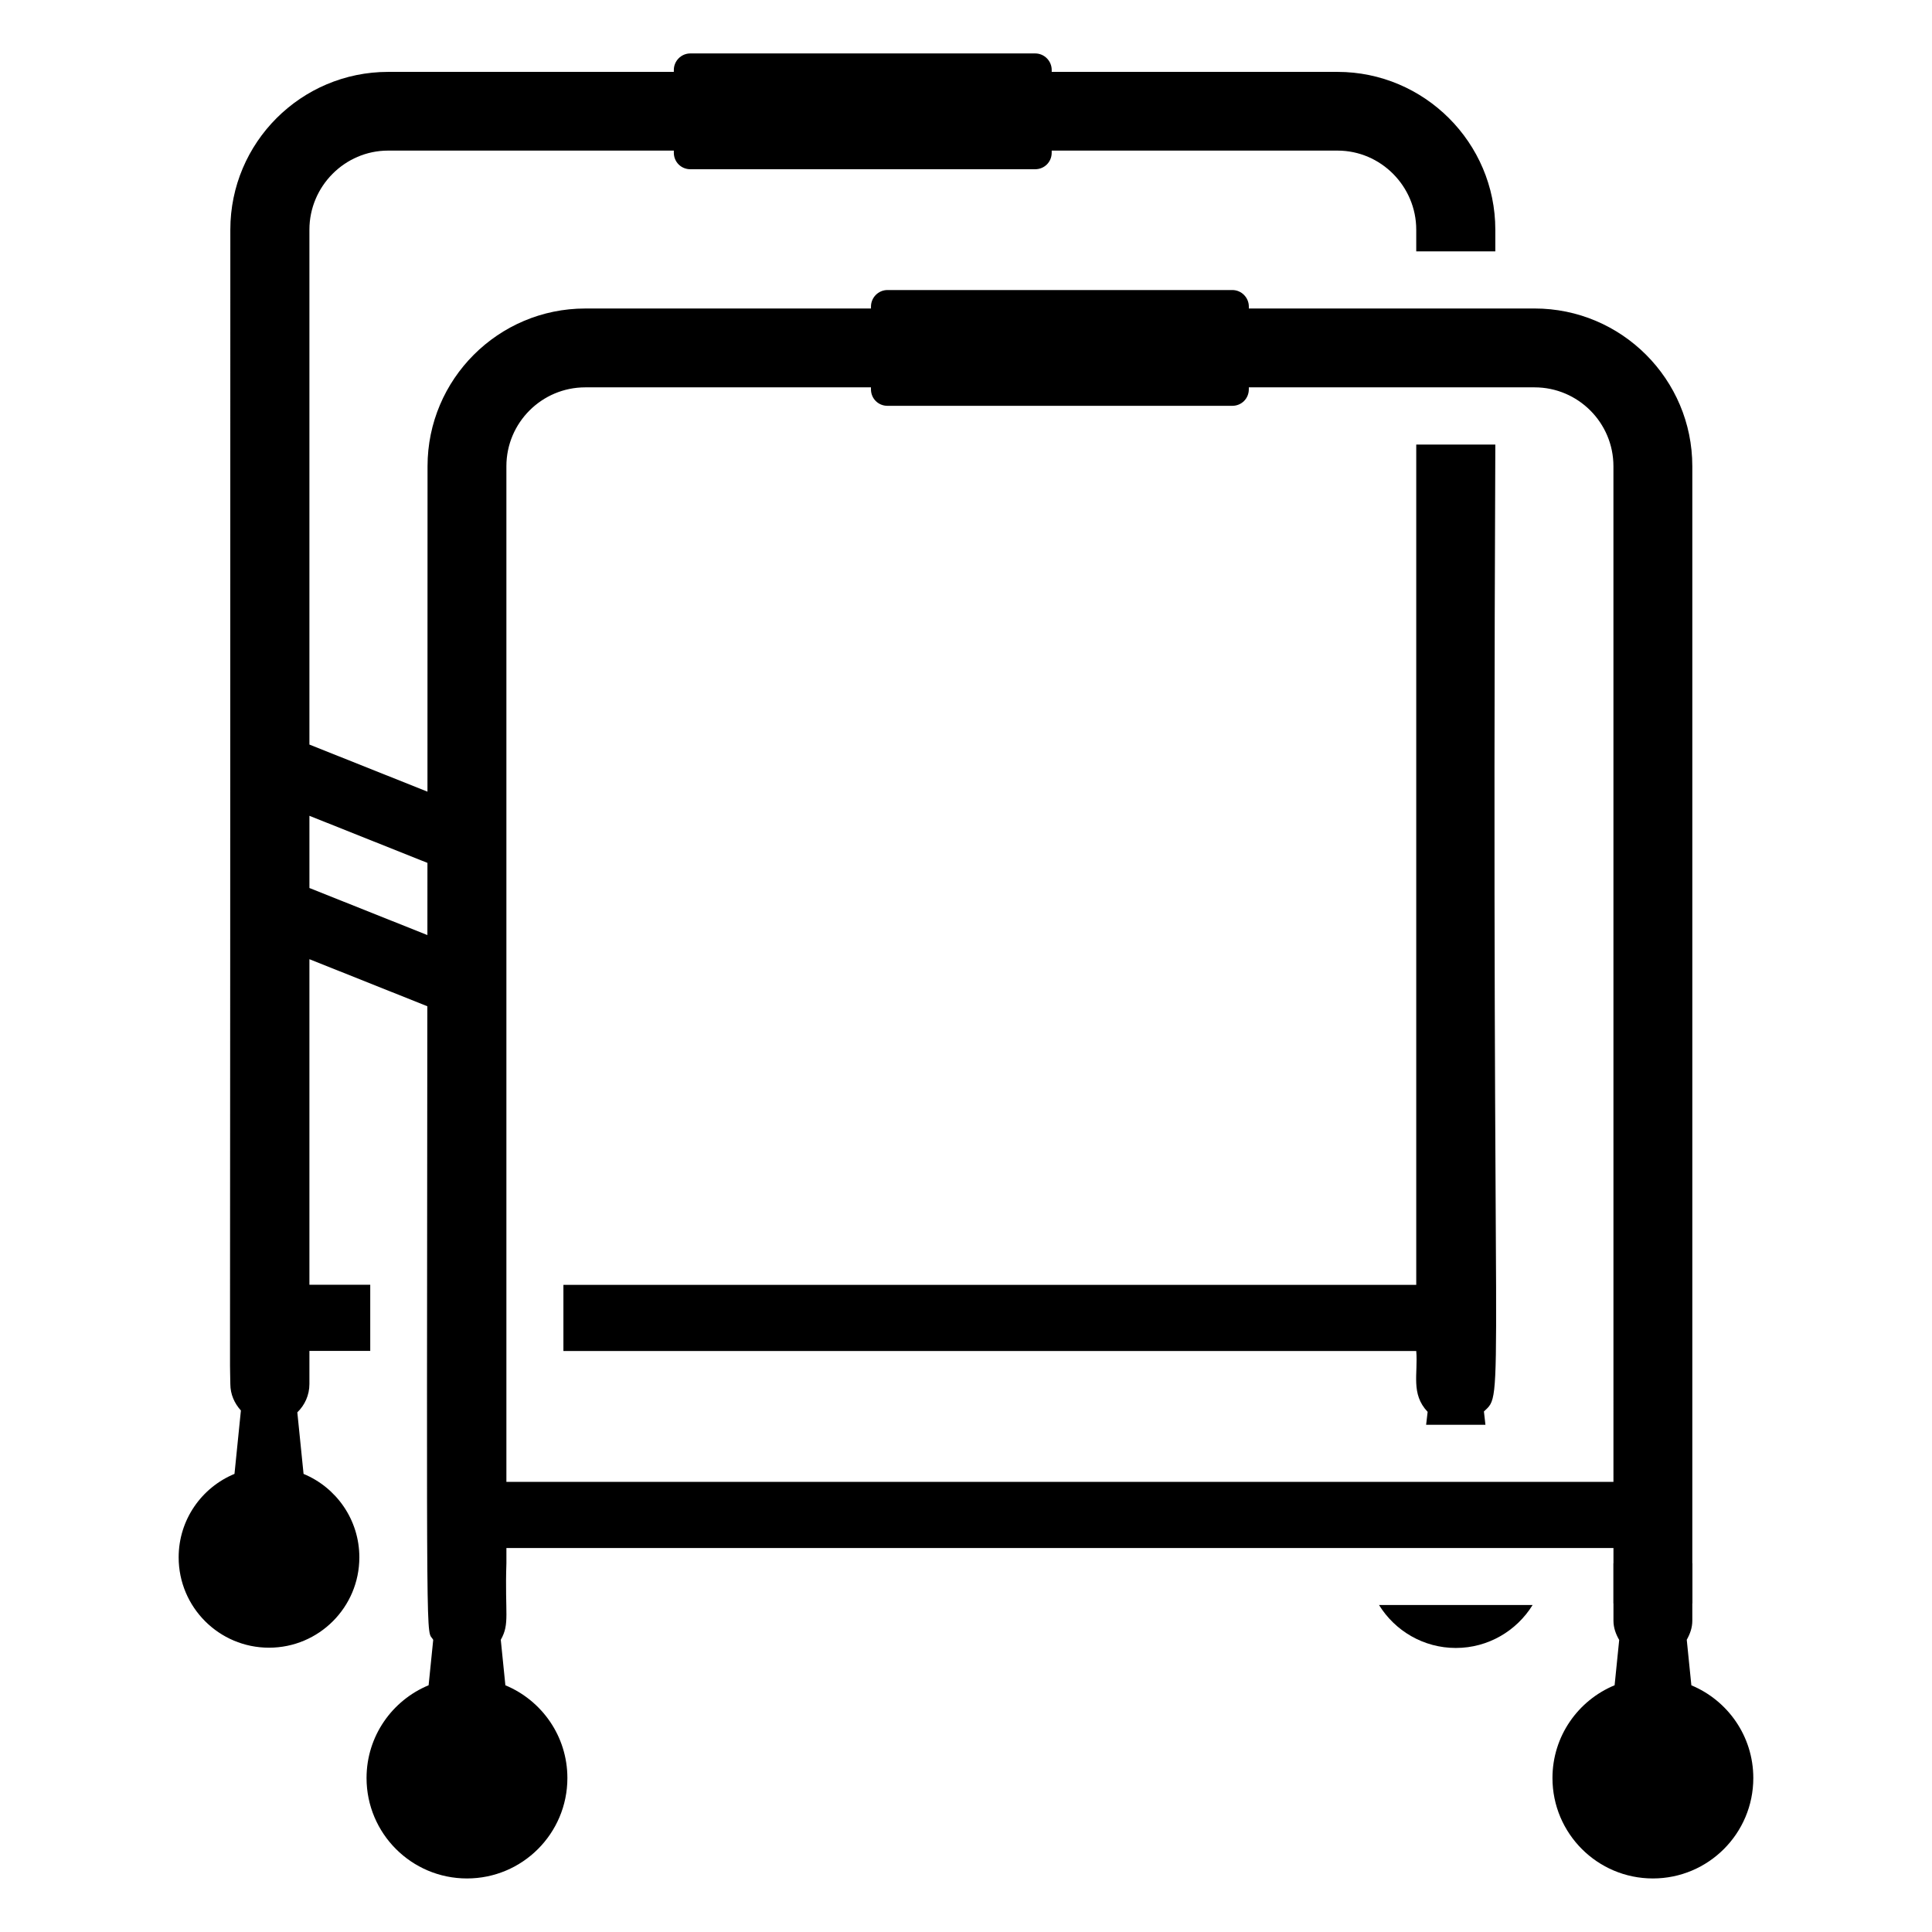 <?xml version="1.0" encoding="UTF-8"?>
<!-- Uploaded to: ICON Repo, www.iconrepo.com, Generator: ICON Repo Mixer Tools -->
<svg fill="#000000" width="800px" height="800px" version="1.1" viewBox="144 144 512 512" xmlns="http://www.w3.org/2000/svg">
 <g>
  <path d="m592.23 590.64-1.223-12.086c0.855-1.516 1.473-3.172 1.473-5.039v-305.96c0-23.051-18.75-41.801-41.801-41.801h-75.723v-0.508c0-2.367-1.93-4.383-4.383-4.383h-91.371c-2.457 0-4.383 2.016-4.383 4.383v0.512h-75.715c-23.047 0-41.801 18.746-41.801 41.801 0 31.98-0.008 60.547-0.02 86.238l-31.285-12.48v-136.45c0-11.488 9.371-20.957 20.859-20.957h75.715v0.555c0 2.457 1.93 4.383 4.383 4.383h91.371c2.457 0 4.383-1.93 4.383-4.383l0.004-0.555h75.746c11.488 0 20.859 9.473 20.859 20.957v5.742h20.957v-5.742c0-23.074-18.844-41.816-41.816-41.816h-75.746v-0.508c0-2.367-1.93-4.383-4.387-4.383h-91.371c-2.457 0-4.383 2.016-4.383 4.383v0.508h-75.715c-23.074 0-41.816 18.742-41.816 41.816-0.016 347.34-0.188 291.82 0 305.91 0 2.738 1.105 5.156 2.801 7.012l-1.699 16.805c-8.684 3.594-14.797 12.133-14.797 22.117 0 13.223 10.719 23.945 23.945 23.945 13.223 0 23.941-10.719 23.941-23.945 0-9.977-6.109-18.516-14.785-22.113l-1.652-16.312c1.961-1.895 3.203-4.535 3.203-7.512v-8.766h16.121v-17.535h-16.121v-86.277l31.25 12.469c-0.141 178.22-0.363 164.55 1.559 167.91l-1.219 12.035c-9.648 3.996-16.449 13.484-16.449 24.582 0.004 14.699 11.918 26.617 26.613 26.617 14.695 0 26.613-11.914 26.613-26.613 0-11.09-6.793-20.578-16.434-24.578l-1.219-12.055c2.453-4.32 1.043-6.879 1.492-20.312v-4.016h293.38v19.266c0 1.895 0.641 3.574 1.52 5.106l-1.215 12.004c-9.66 3.992-16.469 13.484-16.469 24.586 0 14.695 11.918 26.613 26.613 26.613 14.695 0 26.613-11.914 26.613-26.613 0-11.082-6.781-20.566-16.414-24.57zm-366.23-211.31v-19.133l31.277 12.477c-0.004 6.617-0.008 12.938-0.012 19.129zm345.58 157.38h-293.38v-269.16c0-11.52 9.371-20.898 20.898-20.898h75.715v0.512c0 2.457 1.93 4.383 4.383 4.383h91.371c2.457 0 4.383-1.93 4.383-4.383l0.004-0.512h75.723c11.527 0 20.898 9.379 20.898 20.898z"/>
  <path d="m519.32 502.03h-226.01v-17.535h226.01v-222.68h20.957c-1.129 259.43 2.68 250.84-3.023 256.24l0.402 3.527h-15.719l0.402-3.426c-4.539-4.793-2.508-10.082-3.019-16.121z"/>
  <path d="m550.16 569.34c-4.231 6.852-11.789 11.387-20.355 11.387-8.566 0-16.121-4.535-20.355-11.387z"/>
  <path d="m571.59 558.27h20.898v10.645h-20.898z"/>
 </g>
</svg>